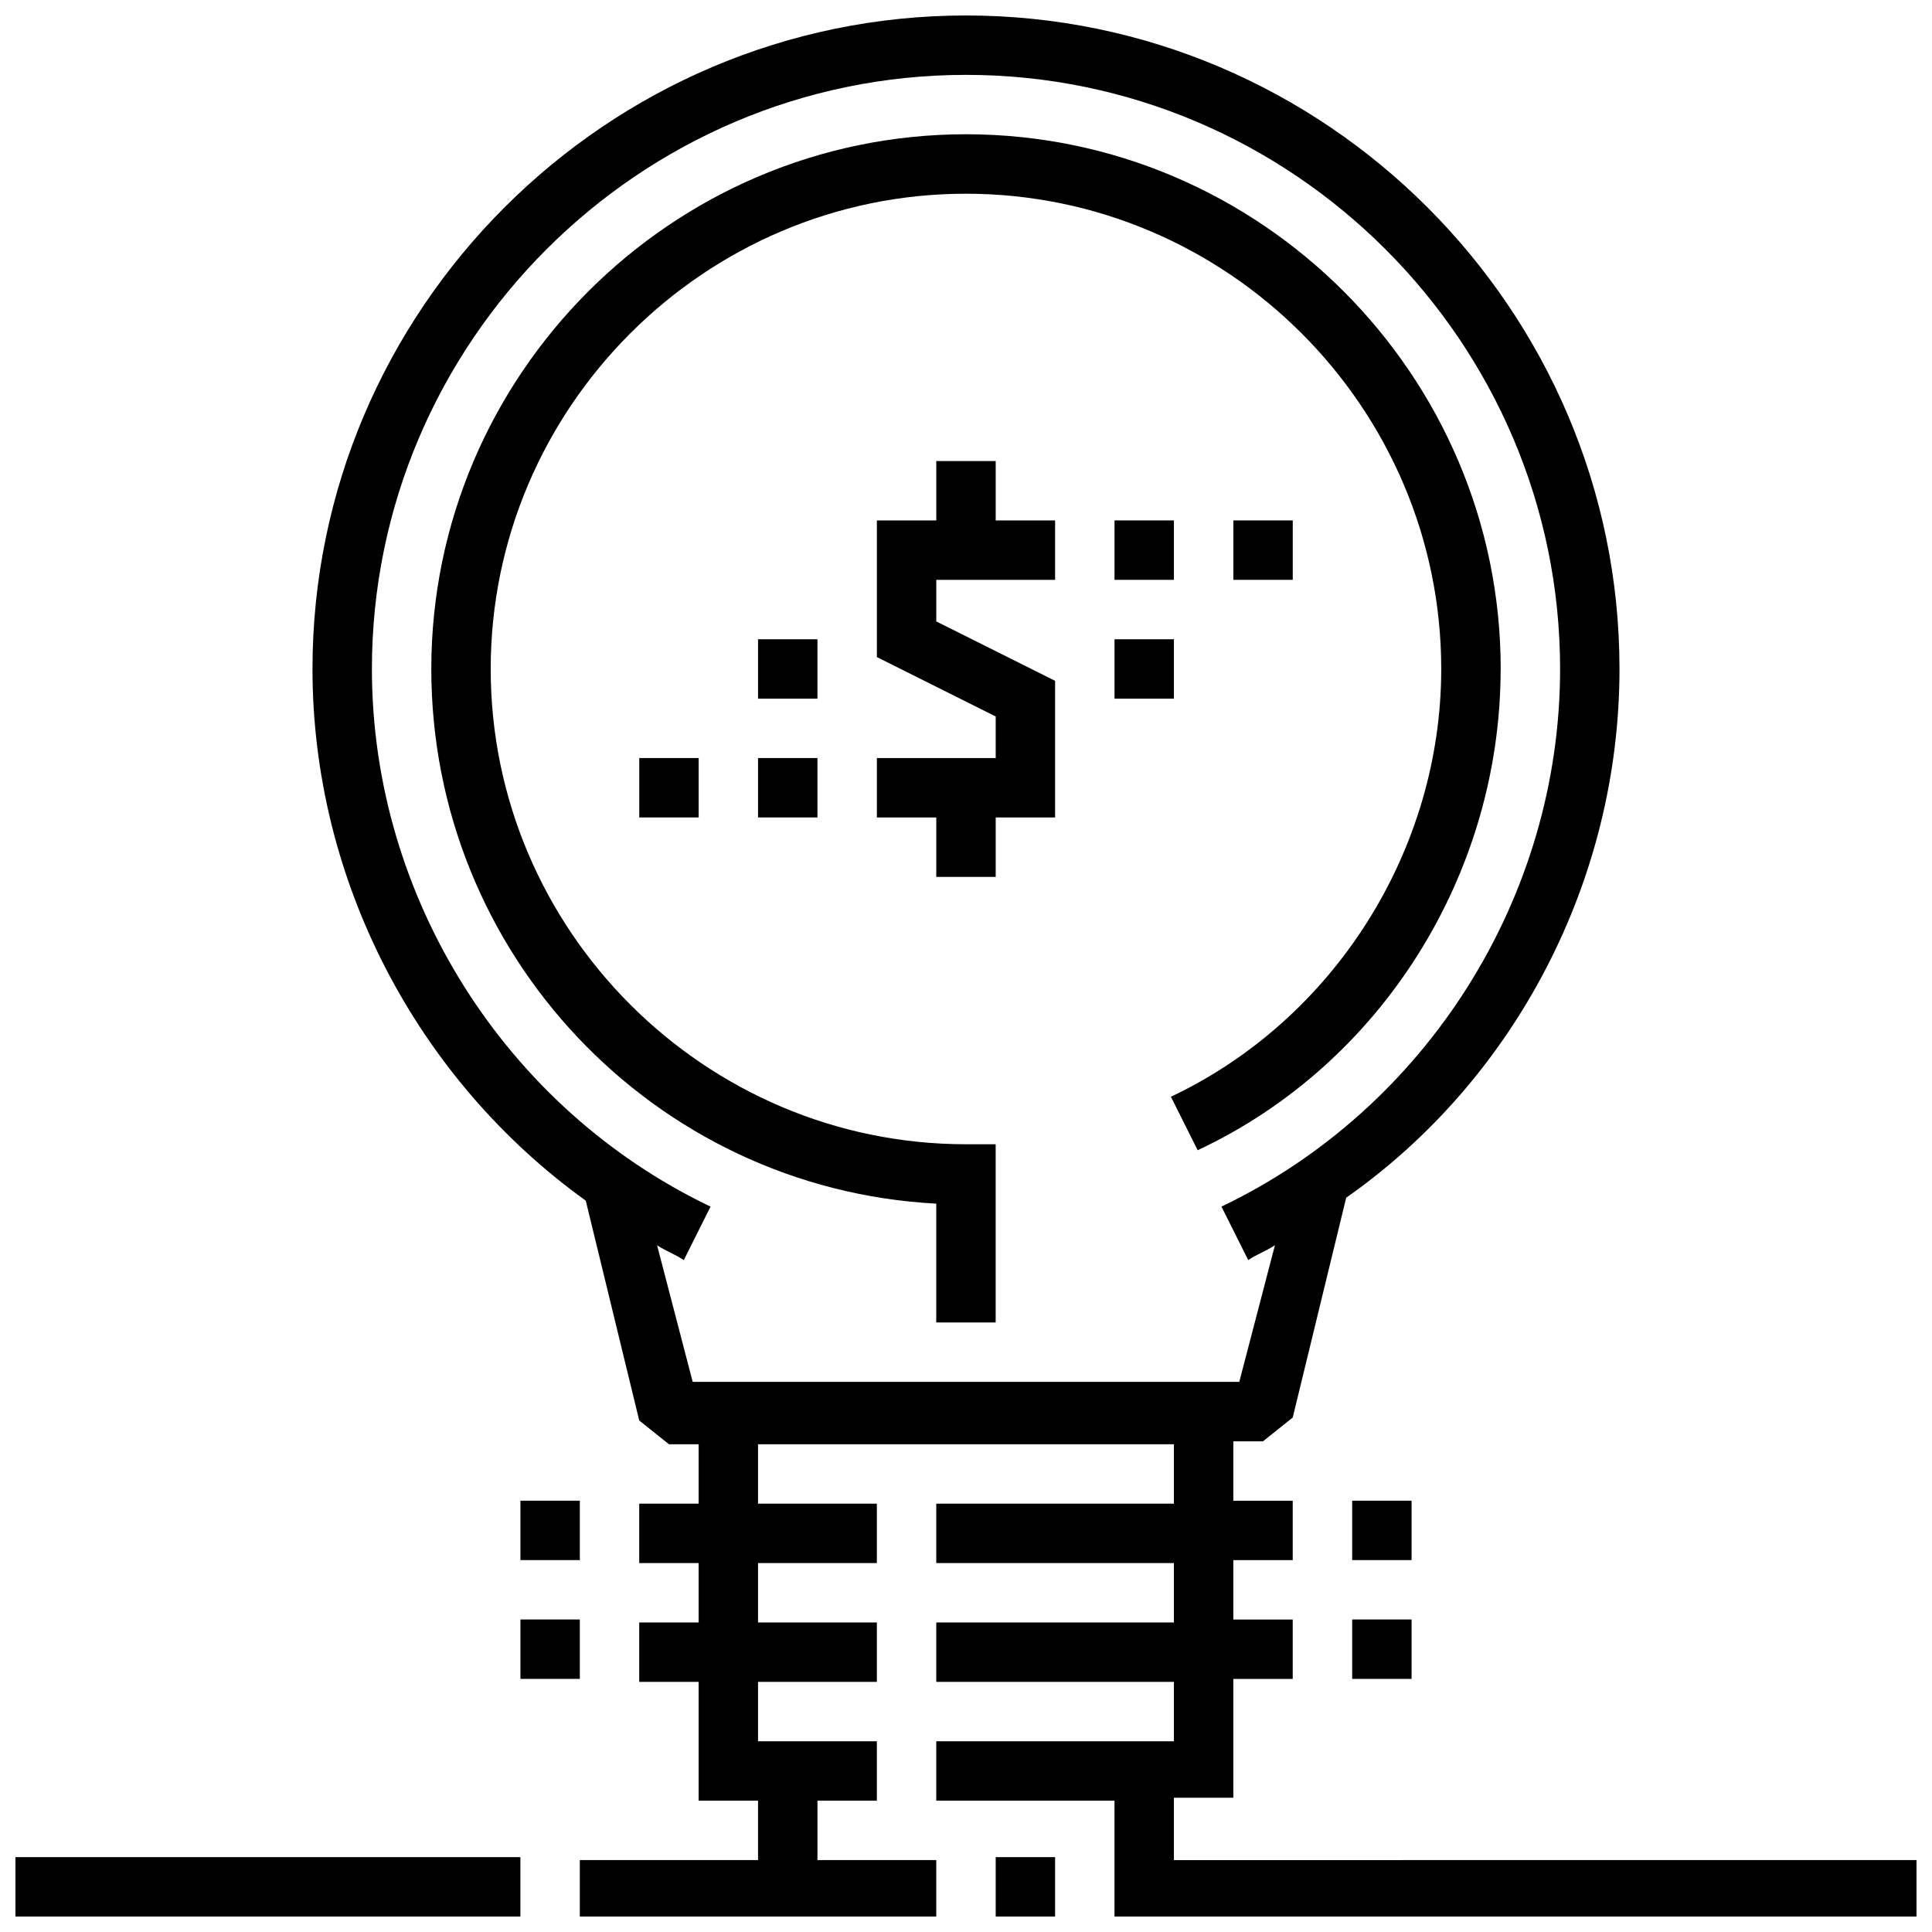 <?xml version="1.0" encoding="UTF-8"?>
<!-- Uploaded to: ICON Repo, www.svgrepo.com, Generator: ICON Repo Mixer Tools -->
<svg width="800px" height="800px" version="1.1" viewBox="144 144 512 512" xmlns="http://www.w3.org/2000/svg">
 <defs>
  <clipPath id="c">
   <path d="m148.09 636h133.91v15.902h-133.91z"/>
  </clipPath>
  <clipPath id="b">
   <path d="m226 148.09h425.9v503.81h-425.9z"/>
  </clipPath>
  <clipPath id="a">
   <path d="m407 636h17v15.902h-17z"/>
  </clipPath>
 </defs>
 <path d="m407.87 266.18h-15.746v15.742h-15.742v36.211l31.488 15.746v11.02h-31.488v15.742h15.742v15.746h15.746v-15.746h15.742v-36.211l-31.488-15.742v-11.02h31.488v-15.746h-15.742z"/>
 <g clip-path="url(#c)">
  <path d="m148.09 636.16h133.82v15.742h-133.82z"/>
 </g>
 <g clip-path="url(#b)">
  <path d="m455.1 636.16v-15.742h15.742v-31.488h15.742v-15.742h-15.742v-15.742h15.742v-15.742h-15.742v-15.742h7.871l7.871-6.297 14.168-58.254c44.879-31.496 72.43-84.242 72.43-140.13 0-95.25-77.934-173.18-173.18-173.18-95.254 0-173.19 77.934-173.19 173.18 0 55.891 27.551 108.63 72.422 140.91l14.168 58.254 7.871 6.297h7.871v15.742h-15.742v15.742h15.742v15.742h-15.742v15.742h15.742v31.488h15.742v15.742h-47.23v15.742h94.465v-15.742h-31.488v-15.742h15.742v-15.742h-31.488v-15.742h31.488v-15.742h-31.488v-15.742h31.488v-15.742h-31.488v-15.742h110.21v15.742h-62.977v15.742h62.977v15.742h-62.977v15.742h62.977v15.742h-62.977v15.742h47.23v31.488h212.54v-15.742l-196.79 0.004zm-136.97-162.16c2.363 1.574 4.723 2.363 7.086 3.938l7.086-14.168c-54.32-25.98-89.742-81.871-89.742-142.49 0-86.594 70.848-157.44 157.44-157.44s157.44 70.848 157.44 157.44c0 60.613-35.426 116.51-89.742 142.48l7.086 14.168c2.363-1.574 4.723-2.363 7.086-3.938l-9.449 36.215h-144.85z"/>
 </g>
 <g clip-path="url(#a)">
  <path d="m407.87 636.16h15.742v15.742h-15.742z"/>
 </g>
 <path d="m502.34 573.18h15.742v15.742h-15.742z"/>
 <path d="m502.34 541.7h15.742v15.742h-15.742z"/>
 <path d="m281.92 541.7h15.742v15.742h-15.742z"/>
 <path d="m281.92 573.18h15.742v15.742h-15.742z"/>
 <path d="m344.89 344.89h15.742v15.742h-15.742z"/>
 <path d="m439.36 281.92h15.742v15.742h-15.742z"/>
 <path d="m439.36 313.41h15.742v15.742h-15.742z"/>
 <path d="m344.89 313.41h15.742v15.742h-15.742z"/>
 <path d="m470.85 281.92h15.742v15.742h-15.742z"/>
 <path d="m313.41 344.89h15.742v15.742h-15.742z"/>
 <path d="m541.7 321.28c0-77.934-63.762-141.7-141.7-141.7s-141.7 63.762-141.7 141.7c0 75.57 59.039 137.76 133.82 141.7v31.488h15.742v-47.23h-7.871c-69.273 0-125.95-56.68-125.95-125.95 0-69.273 56.68-125.95 125.95-125.95s125.95 56.68 125.95 125.95c0 48.02-28.34 92.891-71.637 113.36l7.086 14.168c48.805-22.824 80.293-73.207 80.293-127.52z"/>
</svg>